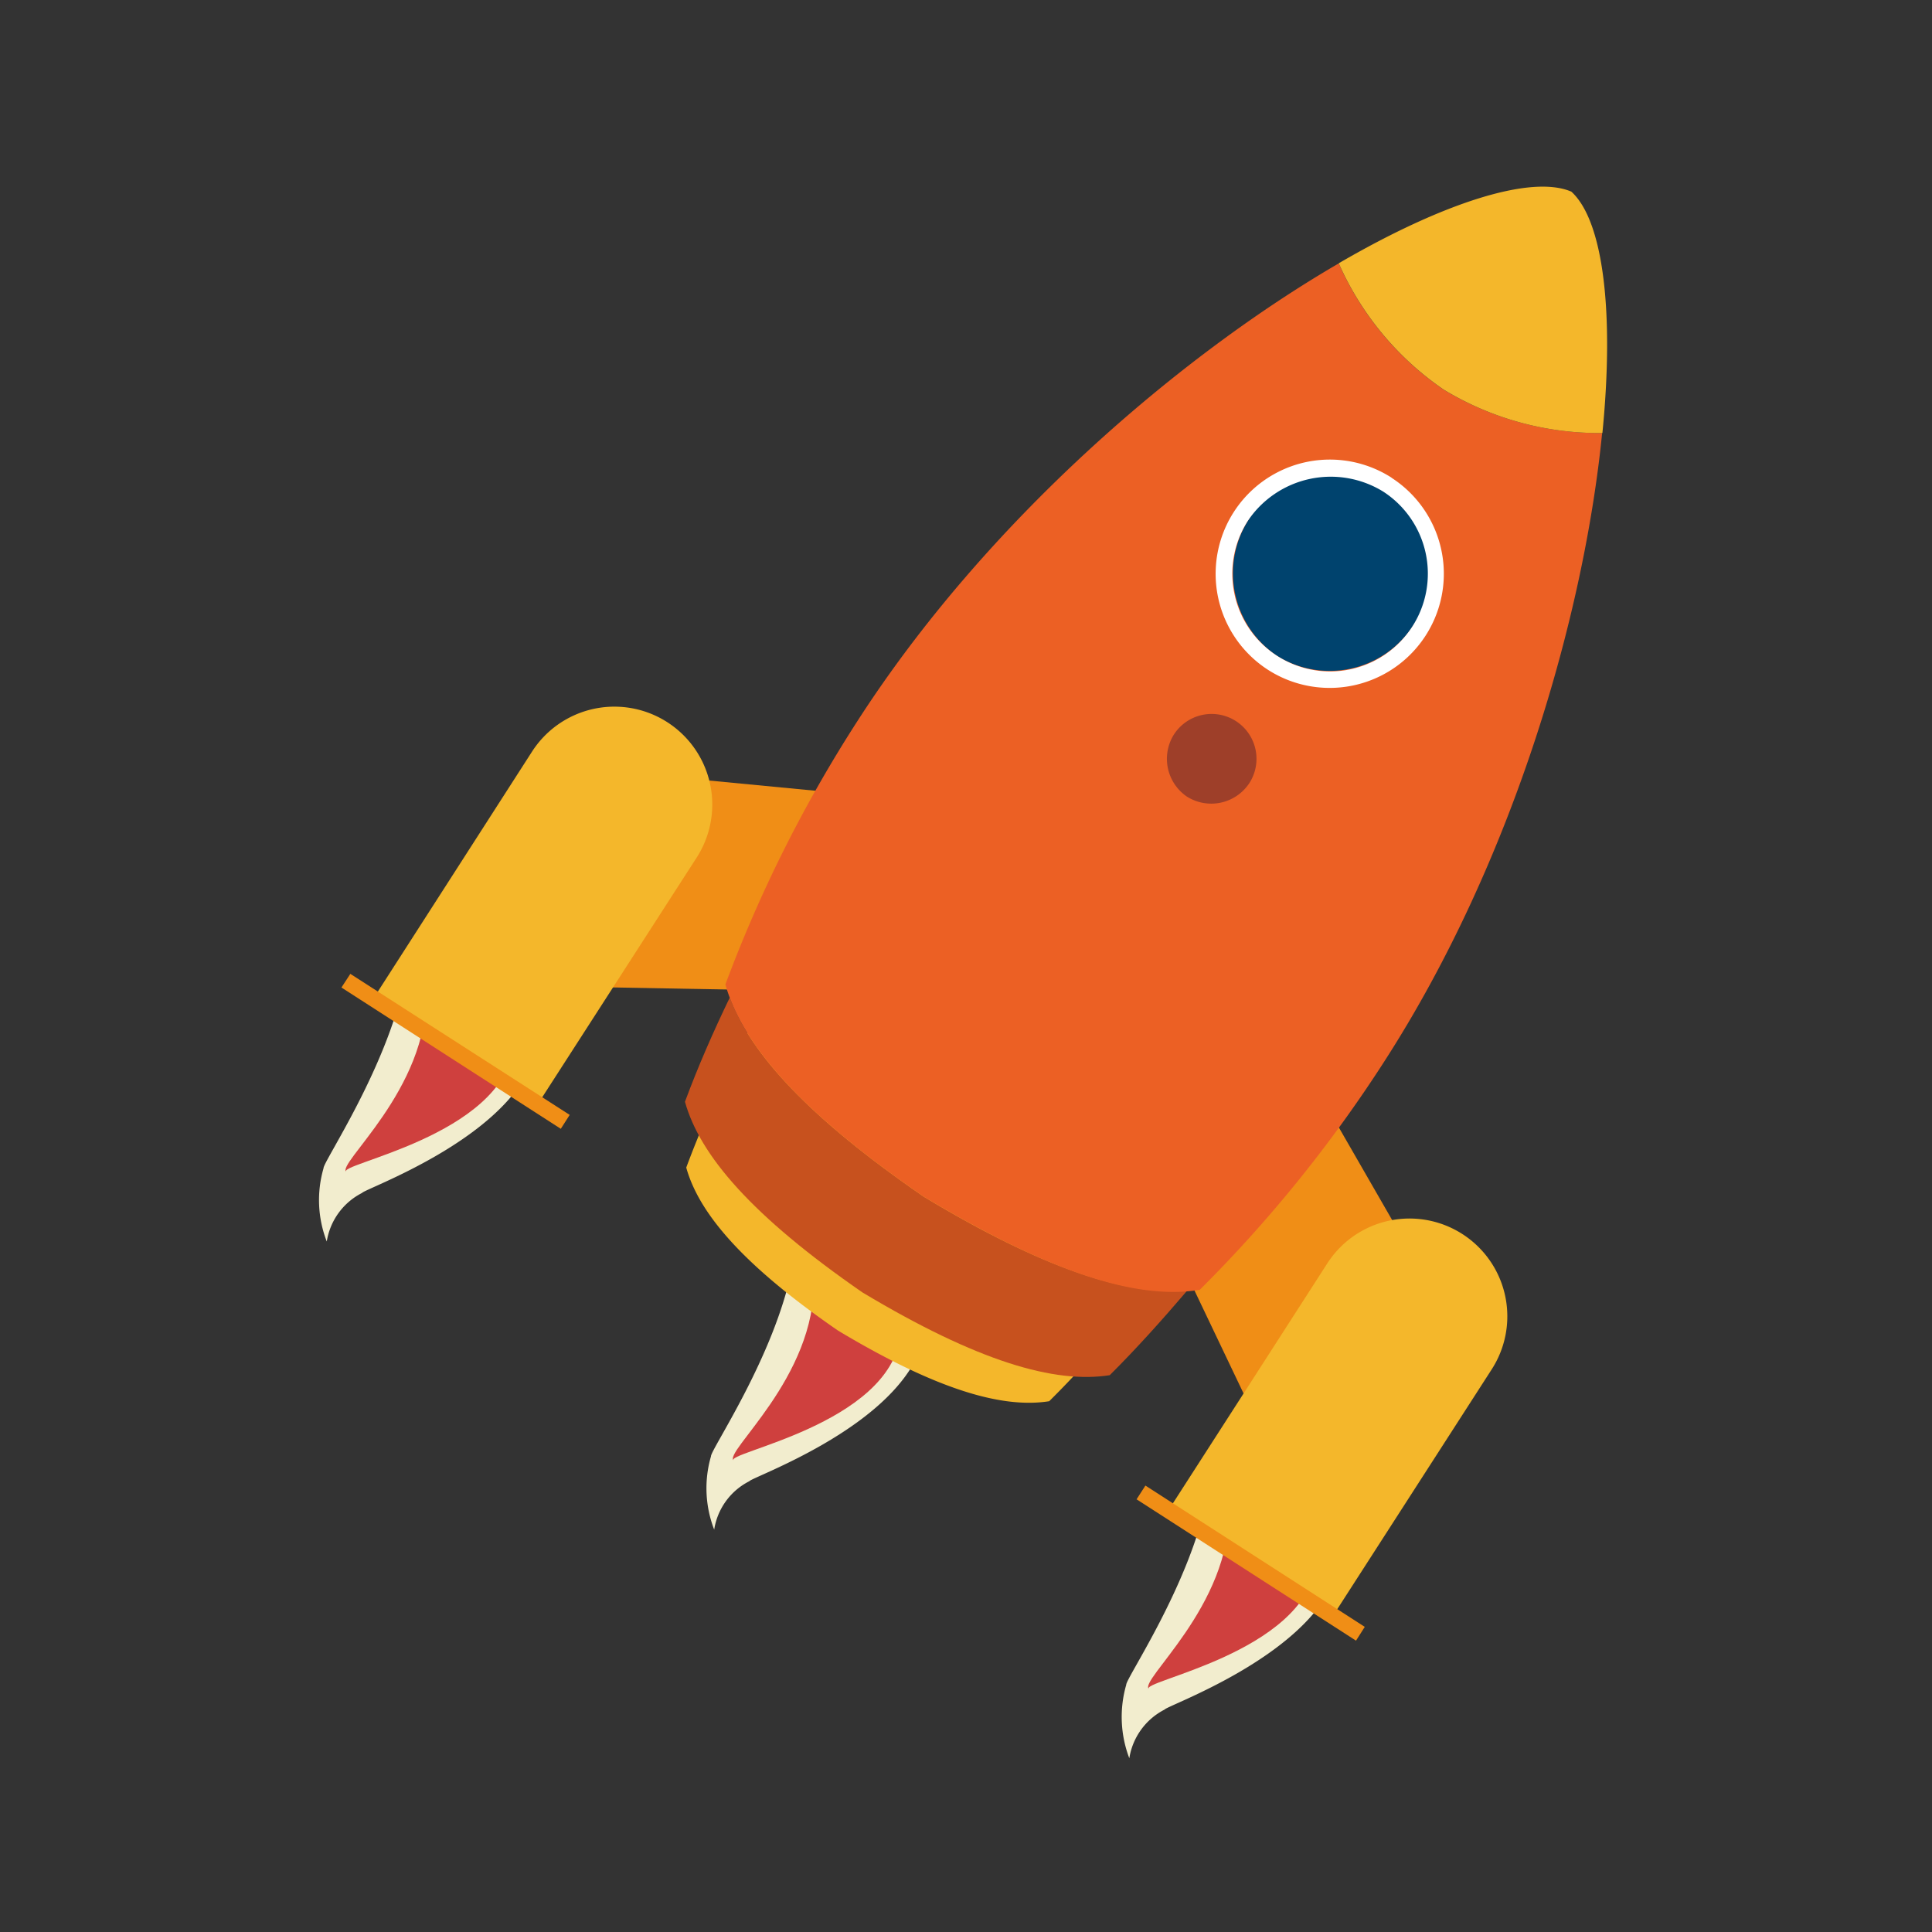 <svg id="Layer_1" data-name="Layer 1" xmlns="http://www.w3.org/2000/svg" viewBox="0 0 150 150"><rect x="0" y="0" width="150" height="150" fill="#333333" stroke="none"/><defs><style>.cls-1{fill:#f2edce;}.cls-2{fill:#cf403e;}.cls-3{fill:#f08e16;}.cls-4{fill:#f4b72b;}.cls-5{fill:#c7511e;}.cls-6{fill:#ec6024;}.cls-7{fill:#00436e;}.cls-8{fill:#fff;}.cls-9{fill:#9e3f29;}</style></defs><title>rocket-icon</title><path class="cls-1" d="M31.5,75.94a.89.89,0,0,0-.08.17C30,83,25.07,90.23,25.12,90.7a8.89,8.89,0,0,0,.25,5.69,5.12,5.12,0,0,1,2.74-3.77c.18-.32,10.75-4,13.23-10.13l.11-.15Q36.49,79.13,31.5,75.94Z"/><path class="cls-2" d="M33.1,77C33.29,84.63,26,90.43,26.9,91c-.94-.61,12.05-2.76,13-9.73Z"/><path class="cls-1" d="M93.82,116.05l-.09.17c-1.37,6.87-6.34,14.12-6.29,14.59a9,9,0,0,0,.24,5.7,5.14,5.14,0,0,1,2.74-3.78c.19-.32,10.75-4,13.23-10.13a1.58,1.58,0,0,1,.12-.15Z"/><path class="cls-2" d="M95.42,117.08c.18,7.66-7.14,13.46-6.2,14.07-.94-.61,12-2.76,13-9.73Z"/><path class="cls-1" d="M61.57,98.31l-.08.17c-1.37,6.87-6.34,14.11-6.29,14.59a8.89,8.89,0,0,0,.25,5.69A5.08,5.08,0,0,1,58.18,115c.19-.32,10.76-4,13.23-10.13l.13-.15Z"/><path class="cls-2" d="M63.19,99.34c.18,7.66-7.14,13.46-6.21,14.07-.93-.61,12.05-2.76,12.94-9.73Z"/><polygon class="cls-3" points="69.11 61.95 47.13 59.84 37.91 76.49 59.99 76.89 69.11 61.95"/><polygon class="cls-3" points="101.05 82.5 112.06 101.63 100.71 116.91 91.21 96.99 101.05 82.5"/><path class="cls-4" d="M65.07,103.31c-7.35-5.06-10.8-9.09-11.79-12.66a82,82,0,0,1,7.9-15.78c12.85-20,36.48-34.1,42.68-31.82,4.64,4.69,1.54,32.06-11.3,52a80.85,80.85,0,0,1-11.1,13.74C77.81,109.37,72.71,107.89,65.07,103.31Z"/><path class="cls-5" d="M71.75,92.93C62.83,86.8,58.29,81.84,56.66,77.45c-1.28,2.65-2.46,5.34-3.48,8.09,1.16,4.17,5.21,8.88,13.79,14.81,8.94,5.36,14.91,7.09,19.19,6.42,2.09-2.08,4.06-4.28,6-6.55C87.43,100.57,81.05,98.53,71.75,92.93Z"/><path class="cls-4" d="M41.75,85.73h0L54.09,66.58a7.6,7.6,0,0,0-12.78-8.23L29,77.51h0Z"/><path class="cls-4" d="M90.72,117.25h0l12.33-19.16a7.59,7.59,0,1,1,12.77,8.22l-12.34,19.16h0Z"/><path class="cls-6" d="M103.94,20.45C91.75,27.53,76.61,40.38,66.56,56A105.6,105.6,0,0,0,56.32,76.43c1.29,4.64,5.81,9.89,15.43,16.5,10,6,16.64,8,21.4,7.21a105.67,105.67,0,0,0,14.36-17.78C117.57,66.74,123,47.64,124.39,33.62a23.3,23.3,0,0,1-12.31-3.37A23.19,23.19,0,0,1,103.94,20.45Z"/><polygon class="cls-3" points="27.2 75.61 26.51 76.67 26.51 76.67 43.54 87.64 43.54 87.64 44.23 86.56 27.2 75.61"/><polygon class="cls-3" points="105.96 126.31 105.28 127.38 105.28 127.38 88.25 116.41 88.24 116.41 88.93 115.34 105.96 126.31"/><path class="cls-7" d="M99.16,50.93a7.73,7.73,0,0,1-2.28-10.49h0a7.6,7.6,0,1,1,12.78,8.22h0A7.74,7.74,0,0,1,99.16,50.93Z"/><path class="cls-8" d="M107.38,38.16a7.59,7.59,0,1,1-10.5,2.28,7.76,7.76,0,0,1,10.5-2.28Zm.68-1.06,0,0A8.86,8.86,0,0,0,98.44,52l0,0,0,0a8.86,8.86,0,0,0,9.59-14.91l0,0Z"/><path class="cls-9" d="M92.14,61.84a3.55,3.55,0,0,1-1-4.81h0A3.48,3.48,0,1,1,97,60.8h0A3.54,3.54,0,0,1,92.14,61.84Z"/><path class="cls-4" d="M122,14.88c-3.09-1.33-9.92.82-18.06,5.56a23.26,23.26,0,0,0,8.15,9.81,23.26,23.26,0,0,0,12.32,3.37C125.34,24.24,124.48,17.14,122,14.88Z"/></svg>